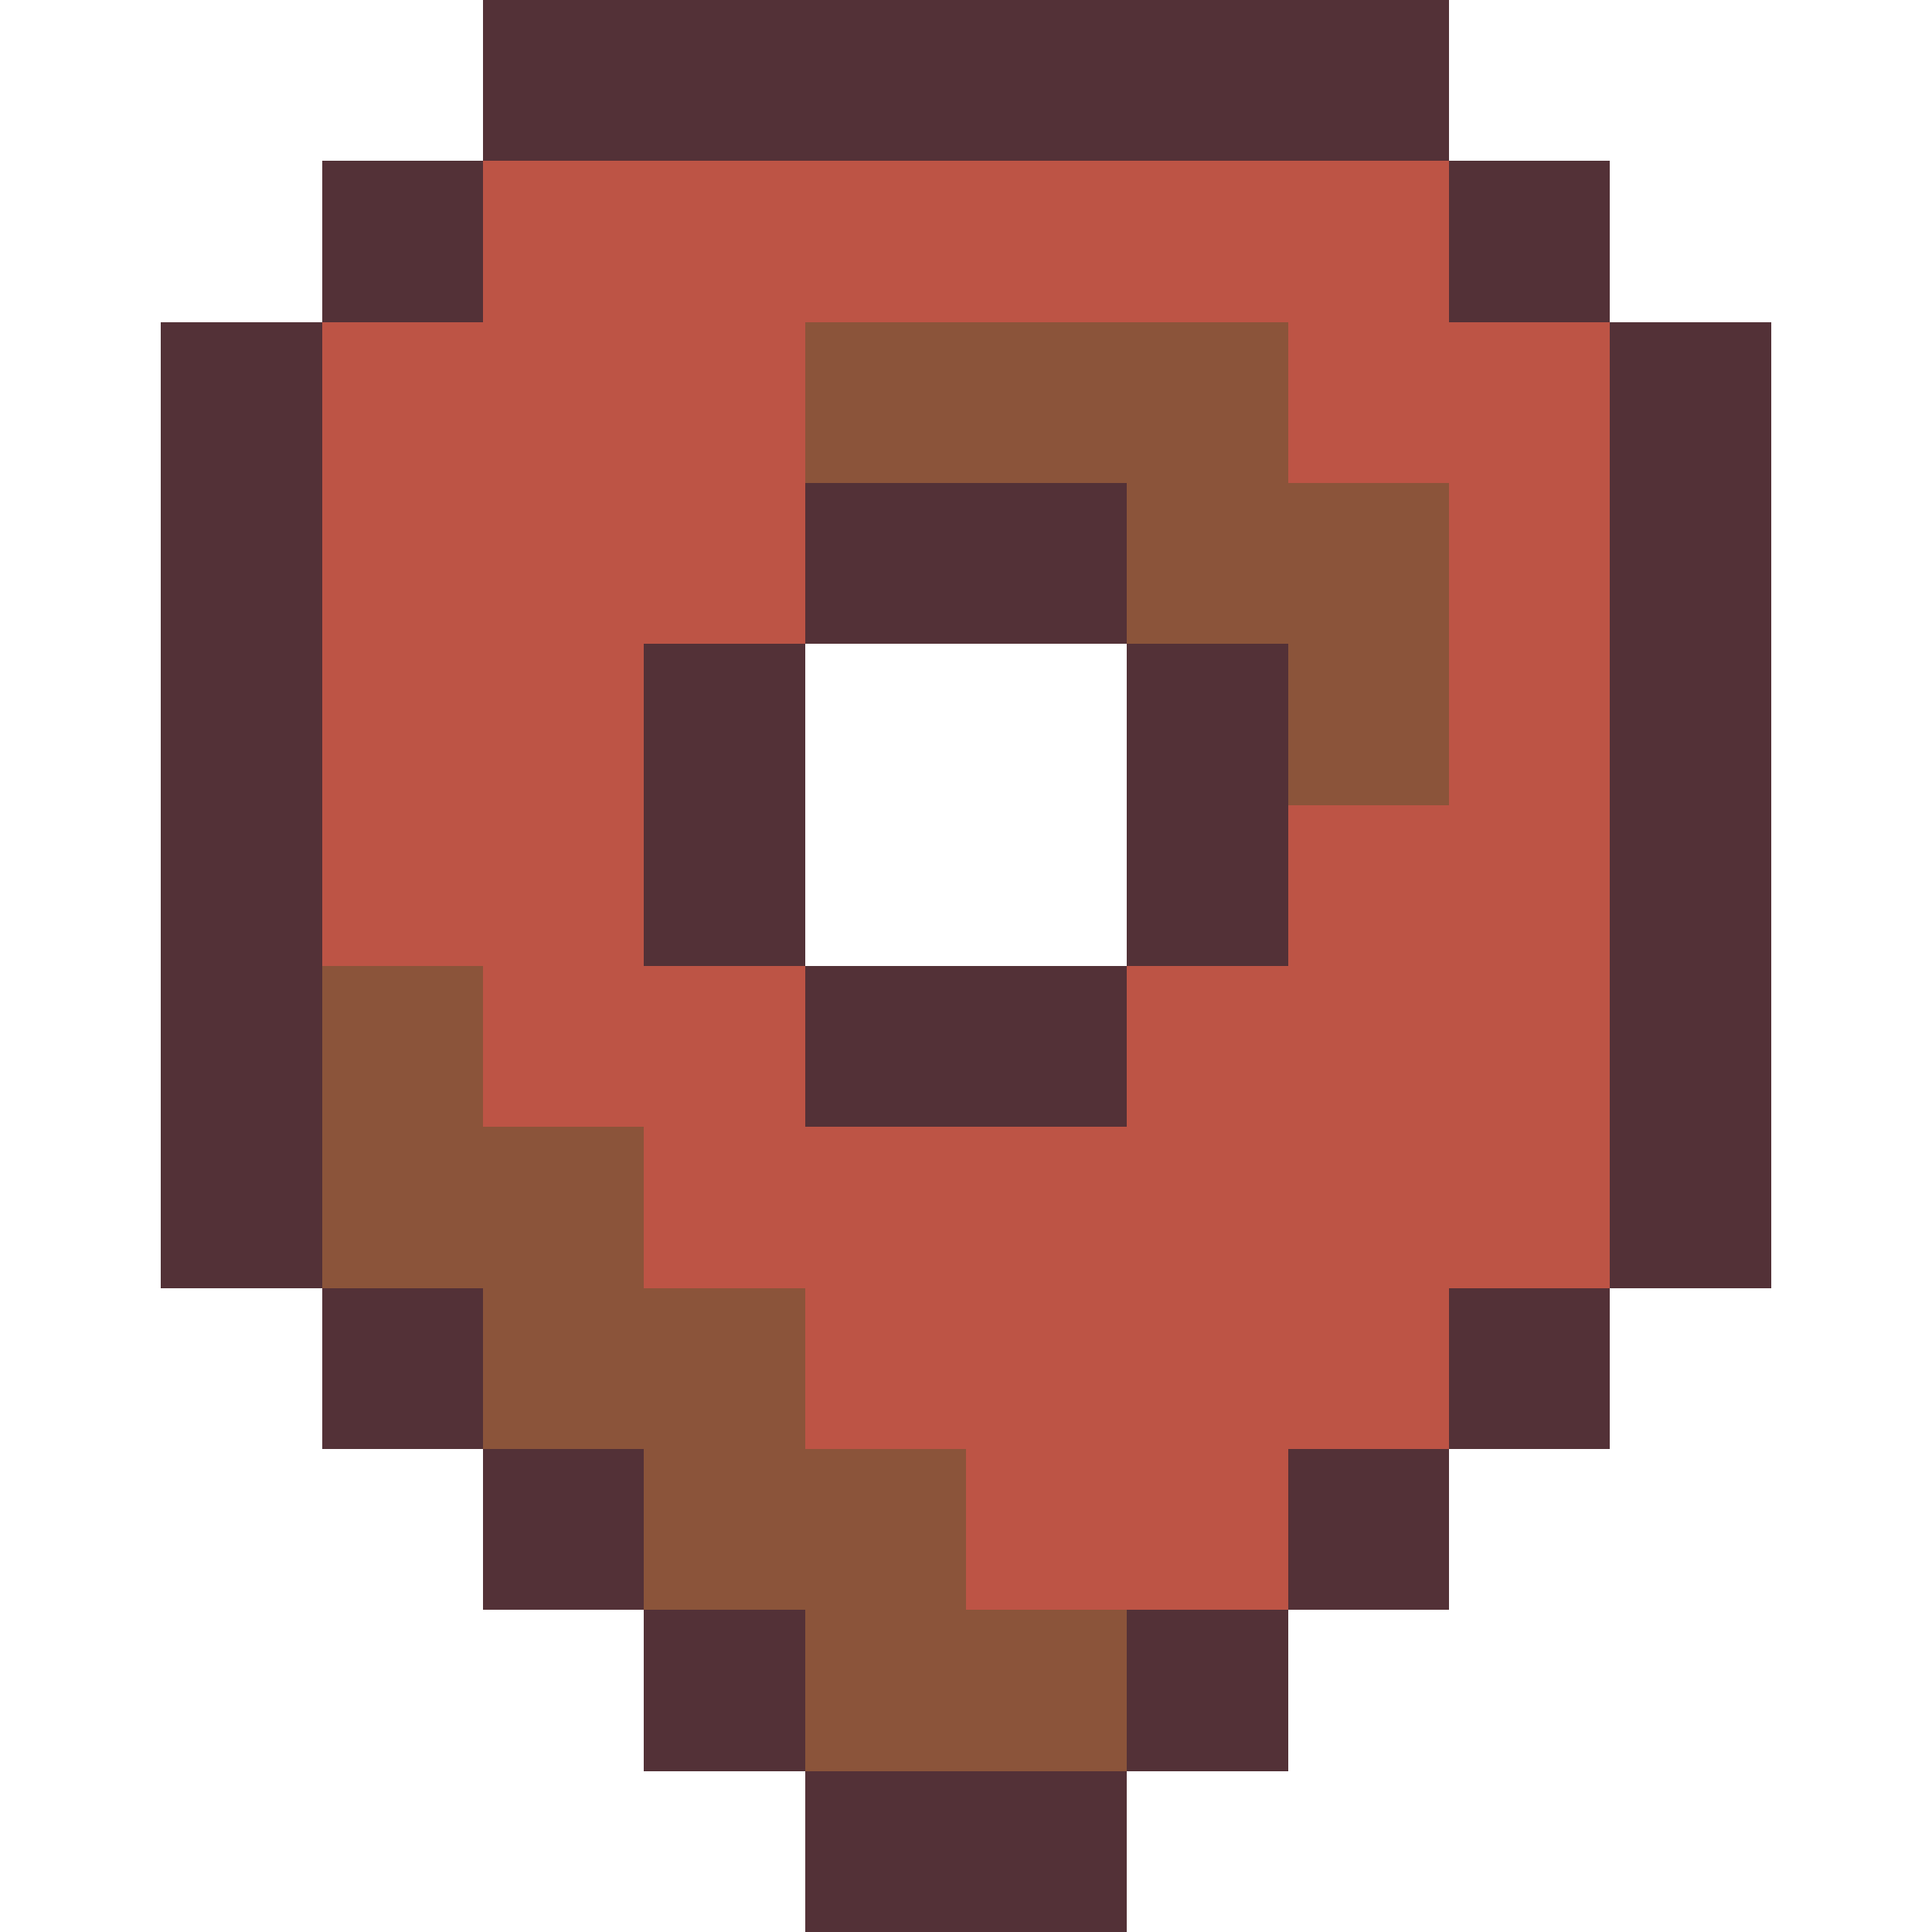 <svg version="1.1" xmlns="http://www.w3.org/2000/svg" width="12" height="12" shape-rendering="crispEdges">
<path d="M3,0L9,0L9,1L3,1Z" fill="#533137ff" />
<path d="M2,1L3,1L3,2L2,2Z" fill="#533137ff" />
<path d="M9,1L10,1L10,2L9,2Z" fill="#533137ff" />
<path d="M1,2L2,2L2,8L1,8Z" fill="#533137ff" />
<path d="M10,2L11,2L11,8L10,8Z" fill="#533137ff" />
<path d="M5,3L7,3L7,4L5,4Z" fill="#533137ff" />
<path d="M4,4L5,4L5,6L4,6Z" fill="#533137ff" />
<path d="M7,4L8,4L8,6L7,6Z" fill="#533137ff" />
<path d="M5,6L7,6L7,7L5,7Z" fill="#533137ff" />
<path d="M2,8L3,8L3,9L2,9Z" fill="#533137ff" />
<path d="M9,8L10,8L10,9L9,9Z" fill="#533137ff" />
<path d="M3,9L4,9L4,10L3,10Z" fill="#533137ff" />
<path d="M8,9L9,9L9,10L8,10Z" fill="#533137ff" />
<path d="M4,10L5,10L5,11L4,11Z" fill="#533137ff" />
<path d="M7,10L8,10L8,11L7,11Z" fill="#533137ff" />
<path d="M5,11L7,11L7,12L5,12Z" fill="#533137ff" />
<path d="M3,1L9,1L9,2L10,2L10,8L9,8L9,9L8,9L8,10L6,10L6,9L5,9L5,8L4,8L4,7L3,7L3,6L2,6L2,2L3,2ZM5,2L5,4L4,4L4,6L5,6L5,7L7,7L7,6L8,6L8,5L9,5L9,3L8,3L8,2Z" fill="#bd5445ff" />
<path d="M5,2L8,2L8,3L9,3L9,5L8,5L8,4L7,4L7,3L5,3Z" fill="#8b543aff" />
<path d="M2,6L3,6L3,7L4,7L4,8L5,8L5,9L6,9L6,10L7,10L7,11L5,11L5,10L4,10L4,9L3,9L3,8L2,8Z" fill="#8b543aff" />
</svg>